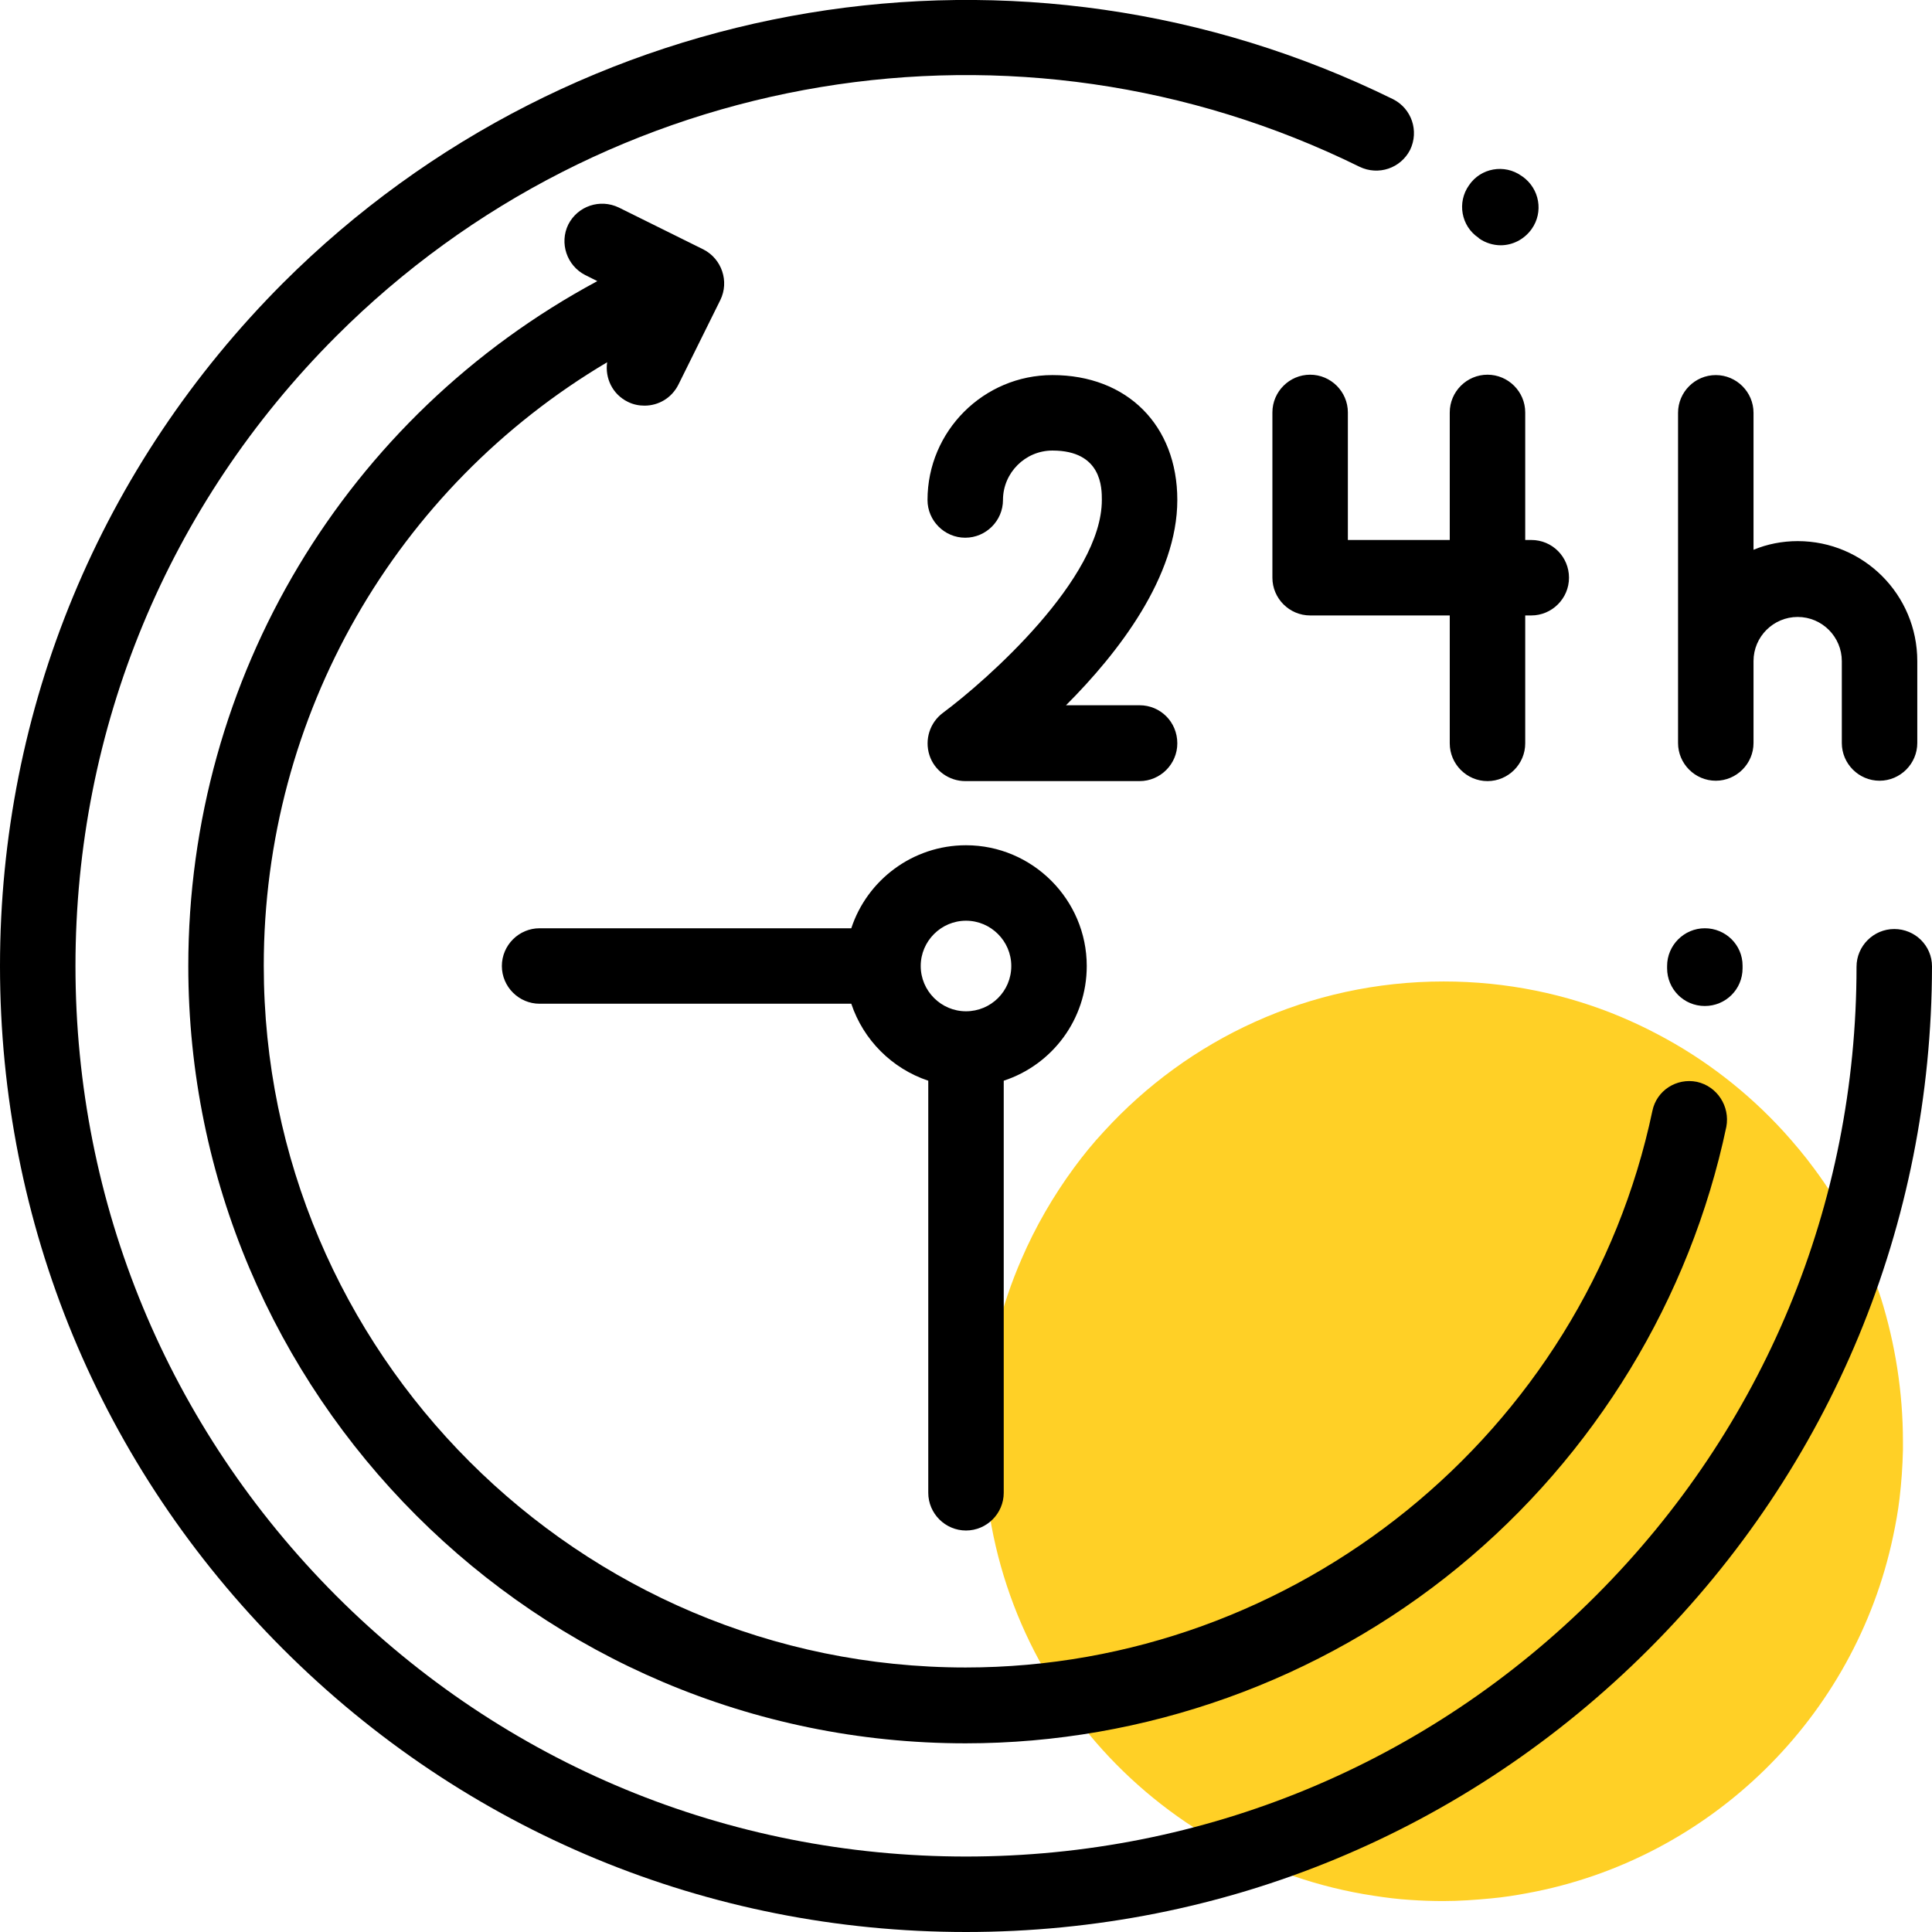 <svg xmlns="http://www.w3.org/2000/svg" viewBox="0 0 512 512" style="enable-background:new 0 0 512 512" xml:space="preserve"><path d="M504.3 382v2.3c-.1 4.3-.4 8.6-.9 12.8-.4 3.4-1 6.7-1.7 10-10.1 48-48.5 85.7-96.9 94.6-3.2.6-6.4 1.1-9.7 1.4-4.2.4-8.4.7-12.6.7-2.9 0-5.9-.1-8.7-.3-3.3-.2-6.5-.6-9.7-1.1-58.5-8.8-103.4-59.4-103.4-120.4 0-2.7.1-5.5.3-8.2.9-14.2 4.3-27.7 9.7-40.1 3.7-8.6 8.4-16.7 13.9-24.2 2.5-3.4 5.1-6.6 8-9.7 22.3-24.4 54.3-39.7 90-39.7 16.6 0 32.5 3.3 47 9.4 3.3 1.4 6.5 2.9 9.7 4.6 12.6 6.6 23.9 15.4 33.4 25.8 2.8 3.1 5.5 6.3 8 9.7 7.7 10.3 13.7 22 17.8 34.5 3.7 11.9 5.8 24.7 5.8 37.9z" style="fill:#ffd026"/><path d="M502 246.2c-5.5 0-10 4.5-10 10 0 63-24.6 122.2-69.1 166.7C378.3 467.5 319 492 256 492s-122.3-24.5-166.9-69.1C44.6 378.3 20 319.1 20 256c0-63 24.5-122.3 69.1-166.9C160.6 17.6 269.6-.5 360.3 44.2c5 2.4 10.9.4 13.4-4.5 2.4-5 .4-10.9-4.5-13.4C270.8-22.1 152.6-2.5 75 75 26.7 123.4 0 187.7 0 256c0 68.4 26.6 132.6 75 181 48.3 48.3 112.6 75 181 75s132.6-26.6 181-75c48.3-48.3 74.9-112.5 75-180.9 0-5.5-4.5-9.9-10-9.9z"/><path d="m403.5 46.8-.3-.2c-4.5-3.2-10.8-2.1-13.9 2.5-3.2 4.5-2.1 10.8 2.5 13.9l.2.2c1.7 1.2 3.8 1.8 5.7 1.8 3.1 0 6.2-1.5 8.2-4.3 3.2-4.5 2.1-10.7-2.4-13.9zM451.8 246c-5.5 0-10 4.5-10 10v.6c0 5.5 4.4 10 10 10 5.5 0 10-4.4 10-10v-.7c0-5.5-4.5-9.9-10-9.9zM449.7 286.7c-5.4-1.1-10.7 2.3-11.8 7.7-18 85.4-94.5 147.5-182 147.5-102.5 0-186-83.4-186-186 0-66.4 35-126.7 91-159.9-.6 4.2 1.4 8.5 5.5 10.5 1.4.7 2.9 1 4.4 1 3.7 0 7.2-2 9-5.6l11.1-22.4c2.4-4.9.4-10.9-4.5-13.4L164 55c-5-2.4-10.9-.4-13.4 4.5-2.4 4.9-.4 10.9 4.5 13.4l3.2 1.6C91.7 110.3 49.9 179.5 49.9 256c0 113.6 92.4 206 206 206 47.5 0 93.9-16.6 130.6-46.7 36.2-29.7 61.4-71.1 71-116.7 1-5.4-2.4-10.7-7.8-11.9z"/><path d="M256 224c-14.1 0-26.2 9.2-30.4 22H143c-5.5 0-10 4.5-10 10s4.5 10 10 10h82.6c3.2 9.6 10.8 17.2 20.4 20.4v109.2c0 5.5 4.5 10 10 10s10-4.5 10-10V286.4c12.8-4.2 22-16.2 22-30.4 0-17.6-14.4-32-32-32zm0 44c-6.6 0-12-5.4-12-12s5.4-12 12-12 12 5.4 12 12c0 6.7-5.4 12-12 12zM302 186.9h-19.5c13.9-13.9 29.5-34.1 29.5-54.4 0-19.8-13.3-33.1-33.1-33.1-18.2 0-33.1 14.8-33.1 33.1 0 5.5 4.5 10 10 10s10-4.5 10-10c0-7.2 5.9-13.1 13.1-13.1 13.1 0 13.1 9.9 13.1 13.1 0 20.8-30.4 47.7-42.1 56.4-3.5 2.6-4.9 7.1-3.6 11.2 1.3 4.1 5.2 6.9 9.5 6.9H302c5.5 0 10-4.5 10-10 0-5.7-4.5-10.1-10-10.1zM405.8 143.1h-1.6v-33.8c0-5.5-4.5-10-10-10s-10 4.5-10 10v33.8h-27v-33.8c0-5.5-4.5-10-10-10s-10 4.5-10 10v43.8c0 5.5 4.5 10 10 10h37V197c0 5.5 4.5 10 10 10s10-4.5 10-10v-33.9h1.6c5.5 0 10-4.5 10-10s-4.4-10-10-10zM476.4 143.4c-4.1 0-8.1.8-11.7 2.3v-36.3c0-5.5-4.5-10-10-10s-10 4.5-10 10v87.5c0 5.5 4.5 10 10 10s10-4.5 10-10v-21.7c0-6.5 5.3-11.7 11.7-11.7 6.5 0 11.7 5.3 11.7 11.7v21.7c0 5.5 4.5 10 10 10s10-4.5 10-10v-21.7c0-17.6-14.2-31.8-31.7-31.8z"/></svg>